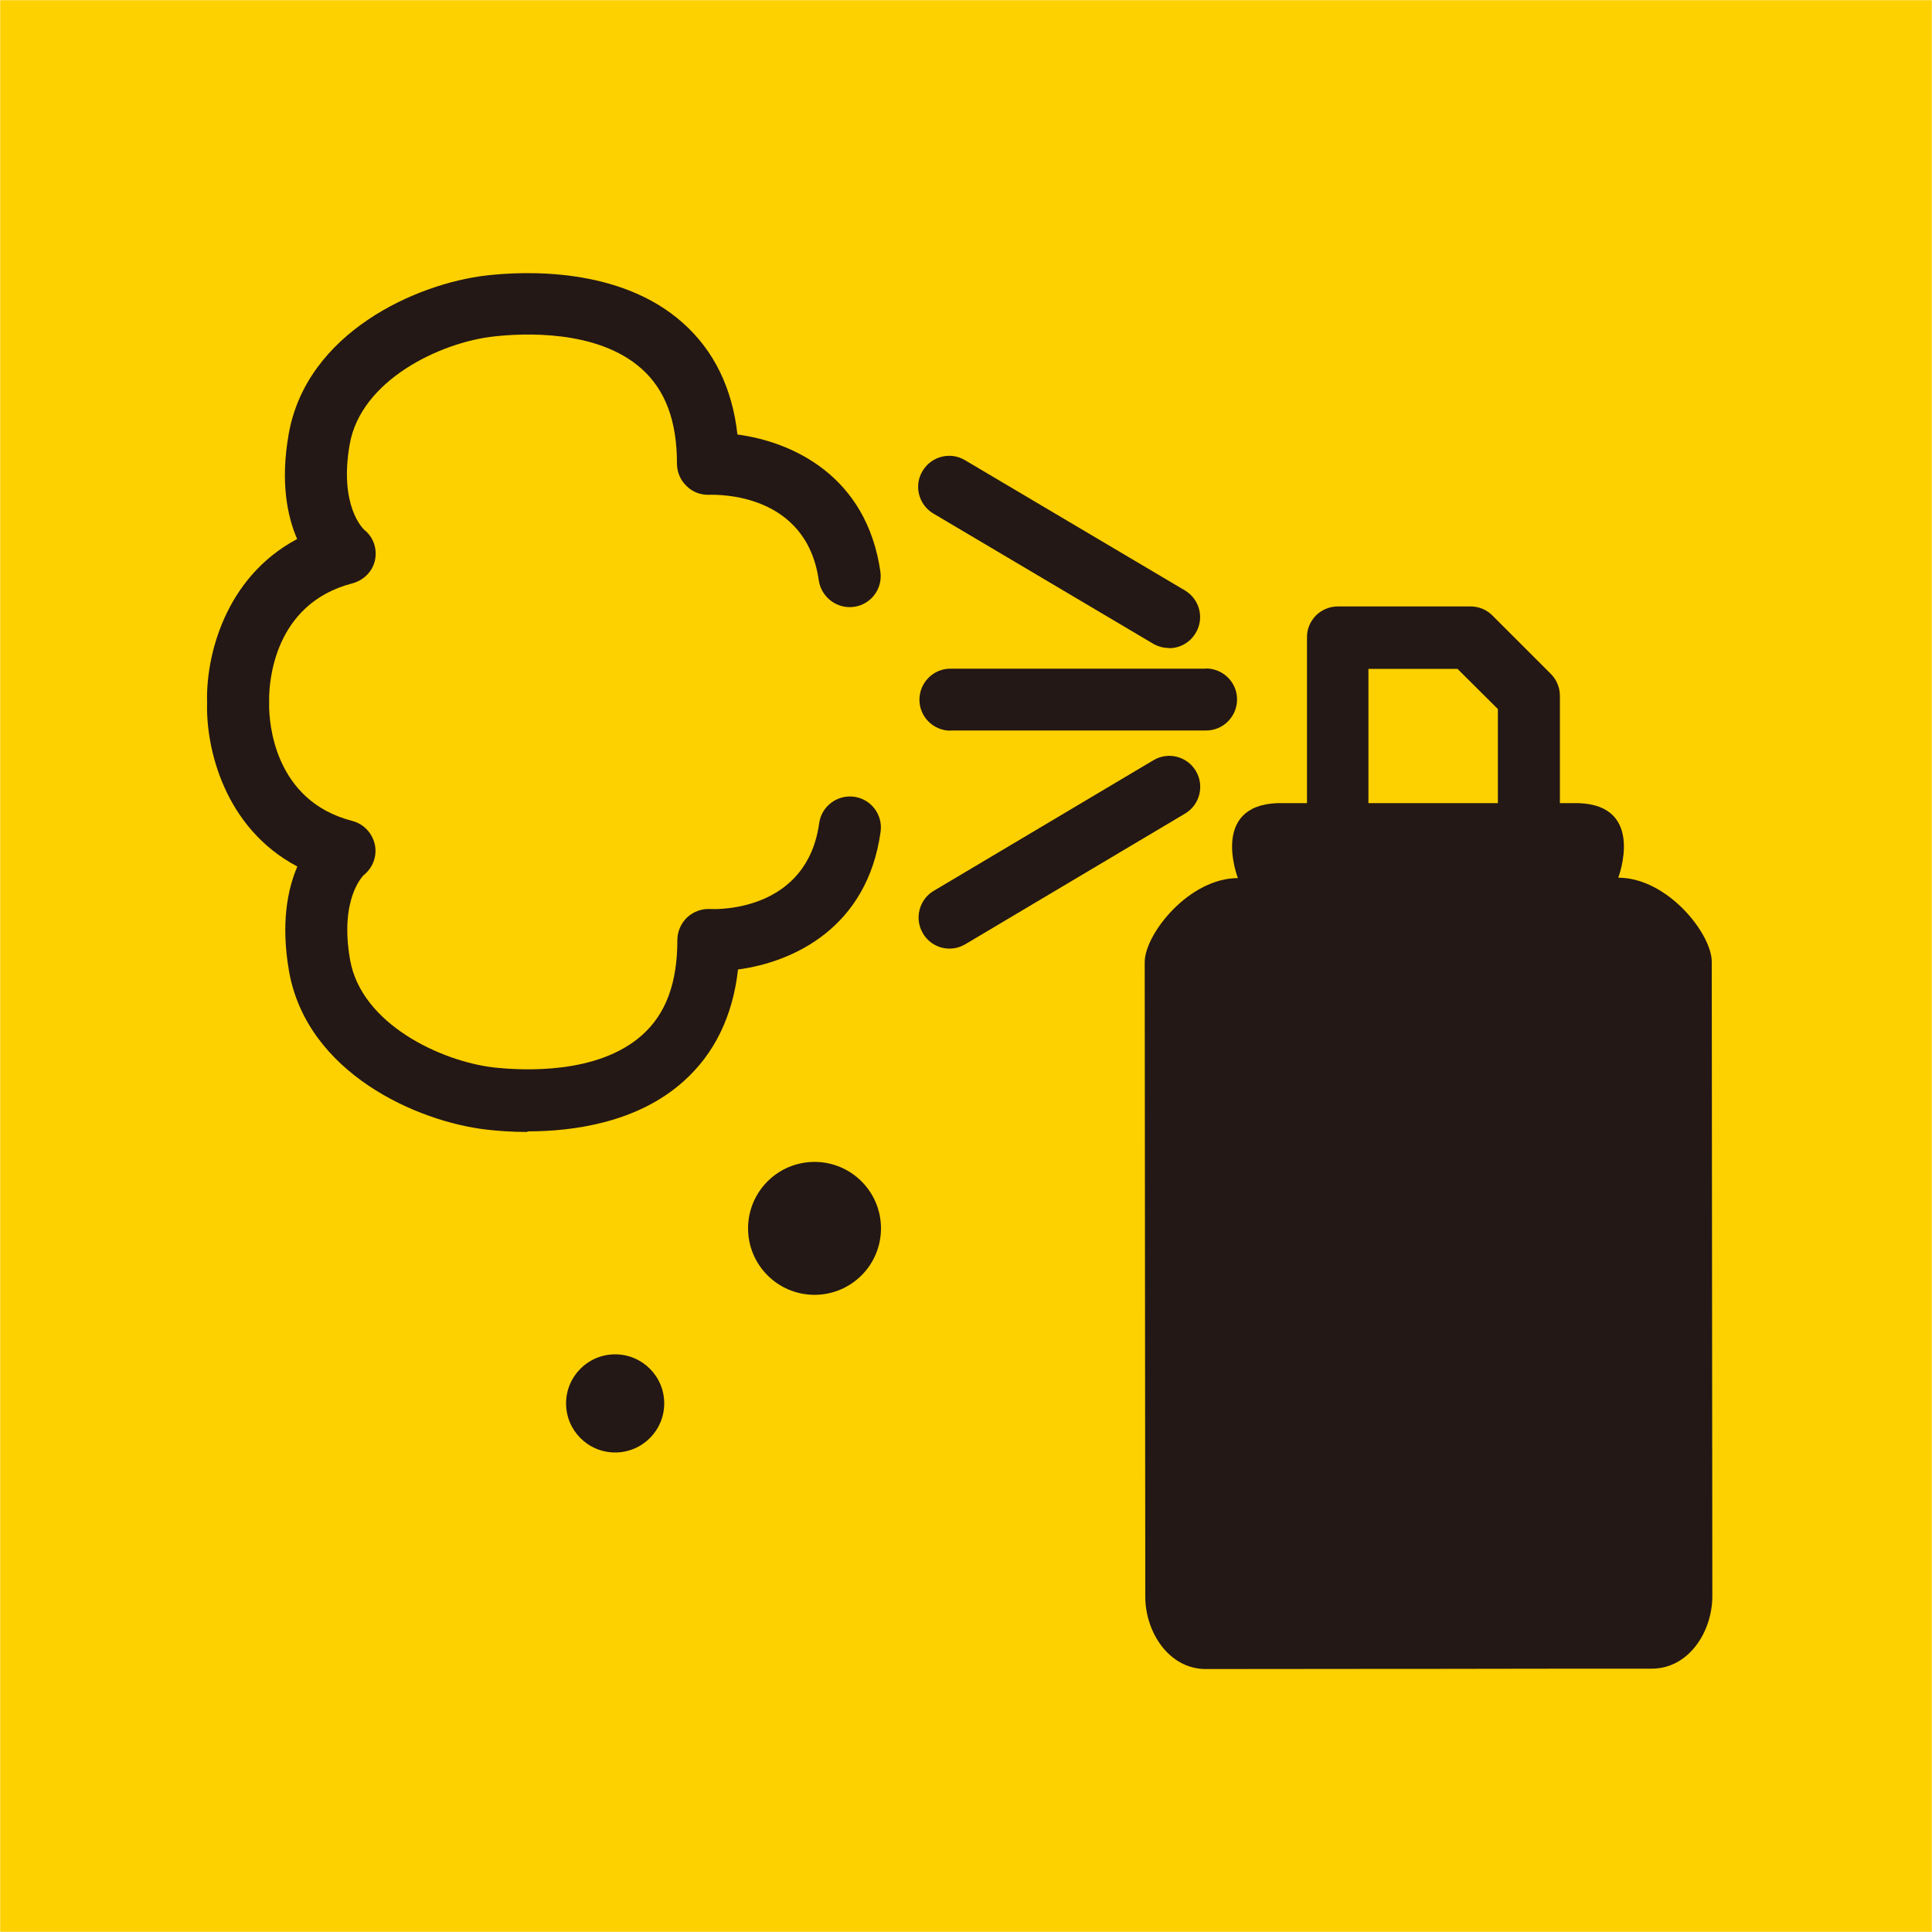 <?xml version="1.0" encoding="UTF-8"?>
<svg id="_レイヤー_1" data-name="レイヤー 1" xmlns="http://www.w3.org/2000/svg" viewBox="0 0 100 100">
  <defs>
    <style>
      .cls-1 {
        fill: #fdd000;
      }

      .cls-2 {
        fill: #231815;
      }
    </style>
  </defs>
  <rect class="cls-1" x=".01" y=".01" width="99.98" height="99.98"/>
  <g>
    <path class="cls-2" d="M64.07,45.44s-1.45-3.74,2.05-3.87h8.82s1.45,0,1.45,0h5.31c3.5.11,2.06,3.86,2.06,3.86,2.54,0,4.83,2.89,4.84,4.34,0,1.45.03,32.85.03,32.85,0,1.81-1.2,3.75-3.14,3.75-1.5,0-8.04,0-10.87.01h-1.33c-2.83,0-9.37.01-10.87.01-1.93,0-3.14-1.93-3.14-3.74,0,0-.03-31.4-.03-32.85,0-1.45,2.29-4.35,4.83-4.35Z"/>
    <path class="cls-2" d="M69.26,45.71c-.89,0-1.61-.72-1.61-1.6v-11.11c-.01-.43.16-.83.46-1.14.3-.3.71-.47,1.13-.47h6.88s0,0,0,0c.43,0,.83.17,1.13.47l3.02,3.02c.3.3.47.71.47,1.14v7.49c0,.89-.71,1.61-1.6,1.61h0c-.89,0-1.61-.72-1.61-1.6v-6.82s-2.09-2.08-2.09-2.08h-4.61s0,9.51,0,9.51c0,.89-.72,1.61-1.6,1.61h0Z"/>
    <path class="cls-2" d="M27.3,58.59c-.85,0-1.58-.06-2.1-.12-3.61-.41-9.31-2.93-10.24-8.2-.43-2.46-.08-4.23.43-5.42-3.8-2.01-4.74-6.17-4.67-8.47-.08-2.29.86-6.46,4.66-8.48-.52-1.2-.87-2.97-.44-5.42.92-5.27,6.61-7.8,10.22-8.22,1.98-.23,6.93-.45,10.18,2.45,1.61,1.43,2.56,3.37,2.83,5.78,2.85.38,6.69,2.14,7.4,7.11.12.88-.49,1.69-1.37,1.81-.87.12-1.69-.49-1.82-1.37-.64-4.5-5.15-4.44-5.66-4.43-.44.02-.87-.14-1.18-.45-.32-.3-.5-.72-.5-1.16,0-2.21-.6-3.82-1.84-4.92-2.28-2.03-6.13-1.84-7.68-1.66-2.73.31-6.84,2.25-7.42,5.58-.56,3.19.7,4.37.75,4.42.48.38.68.98.56,1.57s-.6,1.06-1.19,1.21c-4.06,1.06-4.29,5.13-4.29,5.98,0,.04,0,.08,0,.12v.11s0,.08,0,.11c0,.83.23,4.92,4.3,5.97.59.15,1.04.63,1.17,1.22s-.1,1.21-.58,1.59c-.01.02-1.26,1.19-.7,4.38.58,3.32,4.7,5.25,7.43,5.57,1.55.17,5.4.36,7.68-1.67,1.24-1.1,1.83-2.71,1.83-4.92,0-.44.18-.86.5-1.17.32-.3.75-.46,1.19-.44.49.03,5.02.07,5.65-4.44.12-.88.94-1.49,1.81-1.37.88.12,1.49.93,1.37,1.81-.69,4.98-4.53,6.75-7.38,7.13-.27,2.41-1.22,4.36-2.82,5.79-2.39,2.14-5.7,2.59-8.08,2.59Z"/>
    <g>
      <path class="cls-2" d="M49.2,37.82c-.89,0-1.61-.72-1.61-1.6,0-.89.72-1.61,1.6-1.61h13.23s0-.01,0-.01c.89,0,1.61.72,1.61,1.6,0,.89-.72,1.61-1.6,1.61h-13.23s0,.01,0,.01Z"/>
      <path class="cls-2" d="M60.51,33.54c-.28,0-.56-.07-.82-.22l-11.38-6.74c-.76-.45-1.02-1.44-.56-2.2.45-.76,1.44-1.02,2.2-.56l11.38,6.74c.76.45,1.02,1.44.56,2.2-.3.51-.83.79-1.38.79Z"/>
      <path class="cls-2" d="M49.15,49.1c-.55,0-1.08-.28-1.38-.79-.45-.76-.2-1.75.56-2.2l11.37-6.76c.77-.46,1.75-.2,2.2.56.45.76.2,1.75-.56,2.2l-11.37,6.76c-.26.15-.54.23-.82.23Z"/>
    </g>
    <circle class="cls-2" cx="42.16" cy="63.58" r="3.44"/>
    <circle class="cls-2" cx="31.84" cy="72.64" r="2.54"/>
  </g>
</svg>